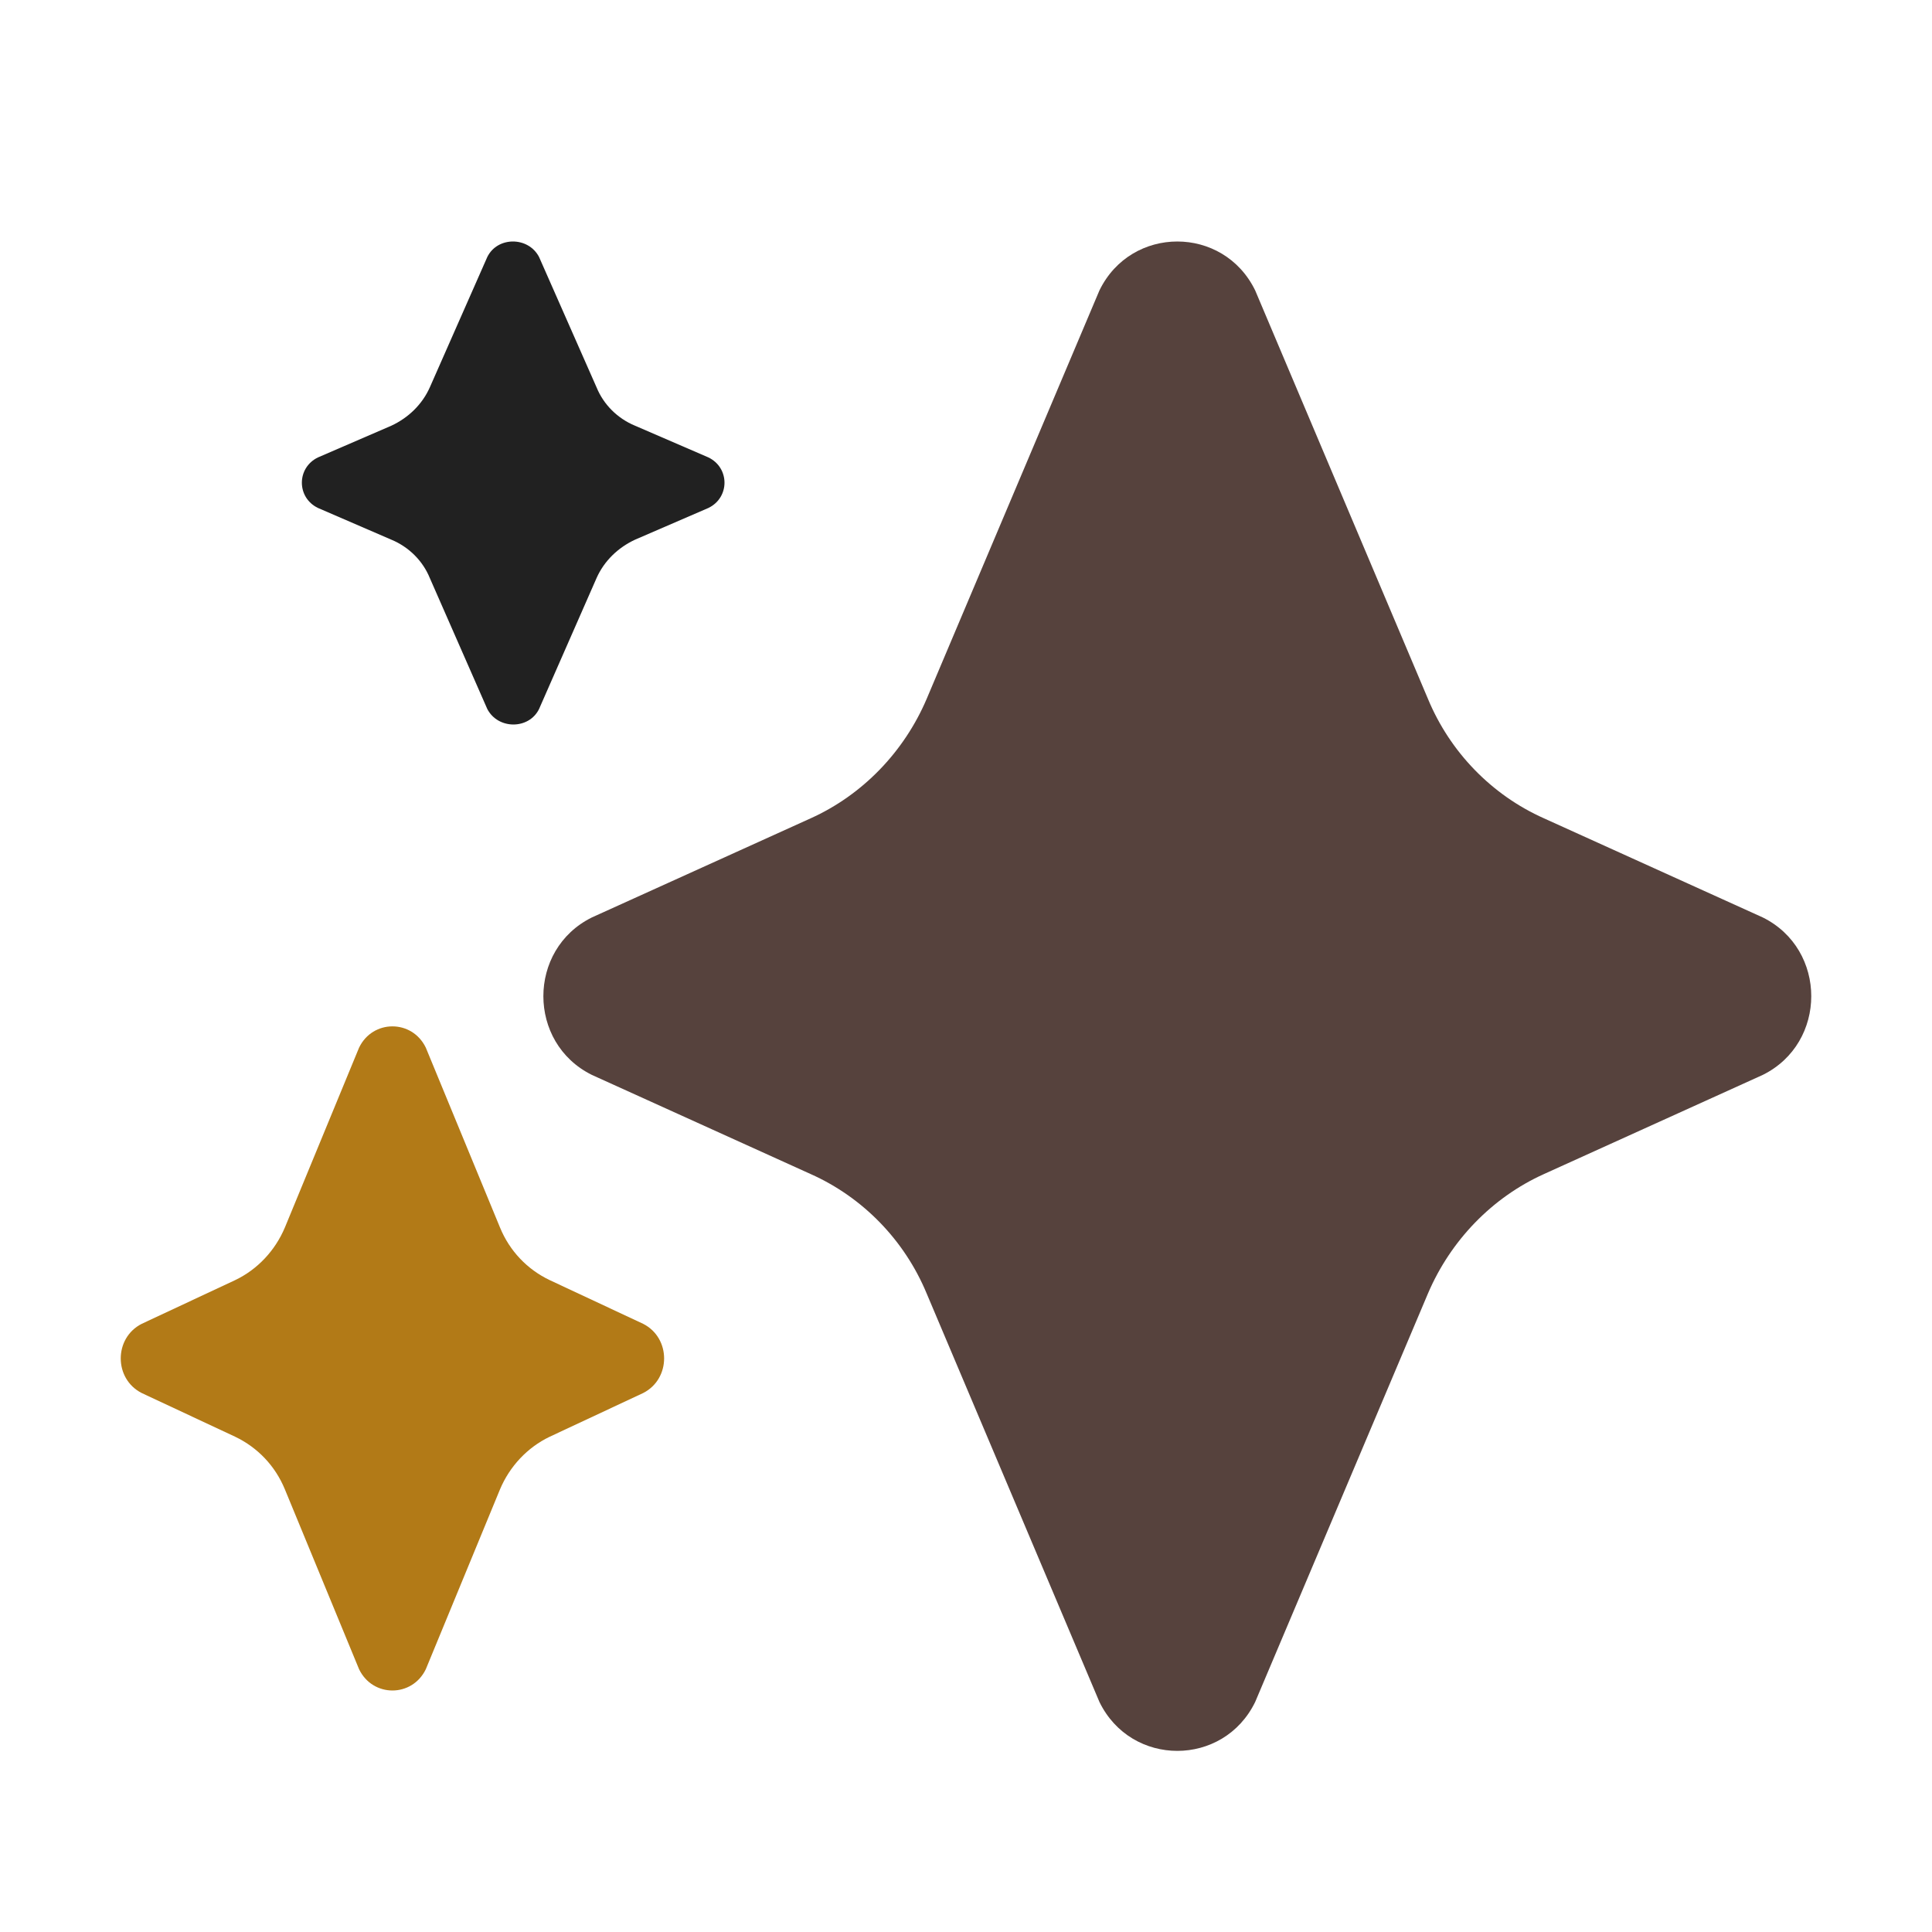 <?xml version="1.0" encoding="UTF-8"?> <svg xmlns="http://www.w3.org/2000/svg" viewBox="0 0 75.00 75.00" data-guides="{&quot;vertical&quot;:[],&quot;horizontal&quot;:[]}"><path fill="#212121" stroke="none" fill-opacity="1" stroke-width="1" stroke-opacity="1" id="tSvg1900cf679fe" title="Path 21" d="M24.655 16.527C23.968 16.244 23.429 15.7 23.159 15.038C22.415 13.351 21.671 11.665 20.927 9.978C20.51 9.174 19.309 9.174 18.916 9.978C18.172 11.665 17.429 13.351 16.685 15.038C16.39 15.7 15.851 16.22 15.189 16.527C14.241 16.937 13.292 17.347 12.344 17.757C11.51 18.159 11.51 19.317 12.344 19.719C13.292 20.129 14.241 20.539 15.189 20.949C15.876 21.233 16.415 21.776 16.685 22.439C17.429 24.133 18.172 25.828 18.916 27.522C19.333 28.326 20.535 28.326 20.927 27.522C21.671 25.828 22.415 24.133 23.159 22.439C23.453 21.776 23.993 21.256 24.655 20.949C25.603 20.539 26.551 20.129 27.5 19.719C28.333 19.317 28.333 18.159 27.5 17.757C26.551 17.347 25.603 16.937 24.655 16.527Z"></path><path fill="#56423d" stroke="none" fill-opacity="1" stroke-width="1" stroke-opacity="1" id="tSvga175c9f33d" title="Path 22" d="M59.94 31.769C57.901 30.861 56.289 29.189 55.435 27.135C53.199 21.848 50.962 16.561 48.726 11.274C47.493 8.742 43.913 8.742 42.68 11.274C40.444 16.561 38.207 21.848 35.971 27.135C35.094 29.189 33.481 30.861 31.466 31.769C28.637 33.05 25.808 34.333 22.979 35.614C20.465 36.856 20.465 40.487 22.979 41.729C25.808 43.011 28.637 44.293 31.466 45.575C33.505 46.483 35.117 48.155 35.971 50.209C38.207 55.496 40.444 60.783 42.68 66.07C43.913 68.602 47.493 68.602 48.726 66.07C50.962 60.783 53.199 55.496 55.435 50.209C56.313 48.155 57.925 46.483 59.94 45.575C62.769 44.293 65.598 43.011 68.428 41.729C70.941 40.487 70.941 36.856 68.428 35.614C65.598 34.333 62.769 33.05 59.94 31.769Z"></path><path fill="#b27a17" stroke="none" fill-opacity="1" stroke-width="1" stroke-opacity="1" id="tSvg83e241f3d5" title="Path 23" d="M19.409 47.649C19.785 48.568 20.472 49.279 21.335 49.692C22.546 50.259 23.757 50.825 24.968 51.391C26.052 51.942 26.052 53.526 24.968 54.077C23.757 54.644 22.546 55.21 21.335 55.776C20.472 56.19 19.785 56.924 19.409 57.819C18.449 60.146 17.489 62.472 16.53 64.799C15.998 65.9 14.47 65.9 13.939 64.799C12.979 62.472 12.02 60.146 11.06 57.819C10.683 56.901 9.997 56.19 9.133 55.776C7.923 55.21 6.712 54.644 5.501 54.077C4.416 53.526 4.416 51.942 5.501 51.391C6.712 50.825 7.923 50.259 9.133 49.692C9.997 49.279 10.683 48.545 11.06 47.649C12.02 45.323 12.979 42.997 13.939 40.67C14.47 39.568 15.998 39.568 16.53 40.67C17.489 42.997 18.449 45.323 19.409 47.649Z"></path><defs></defs></svg> 